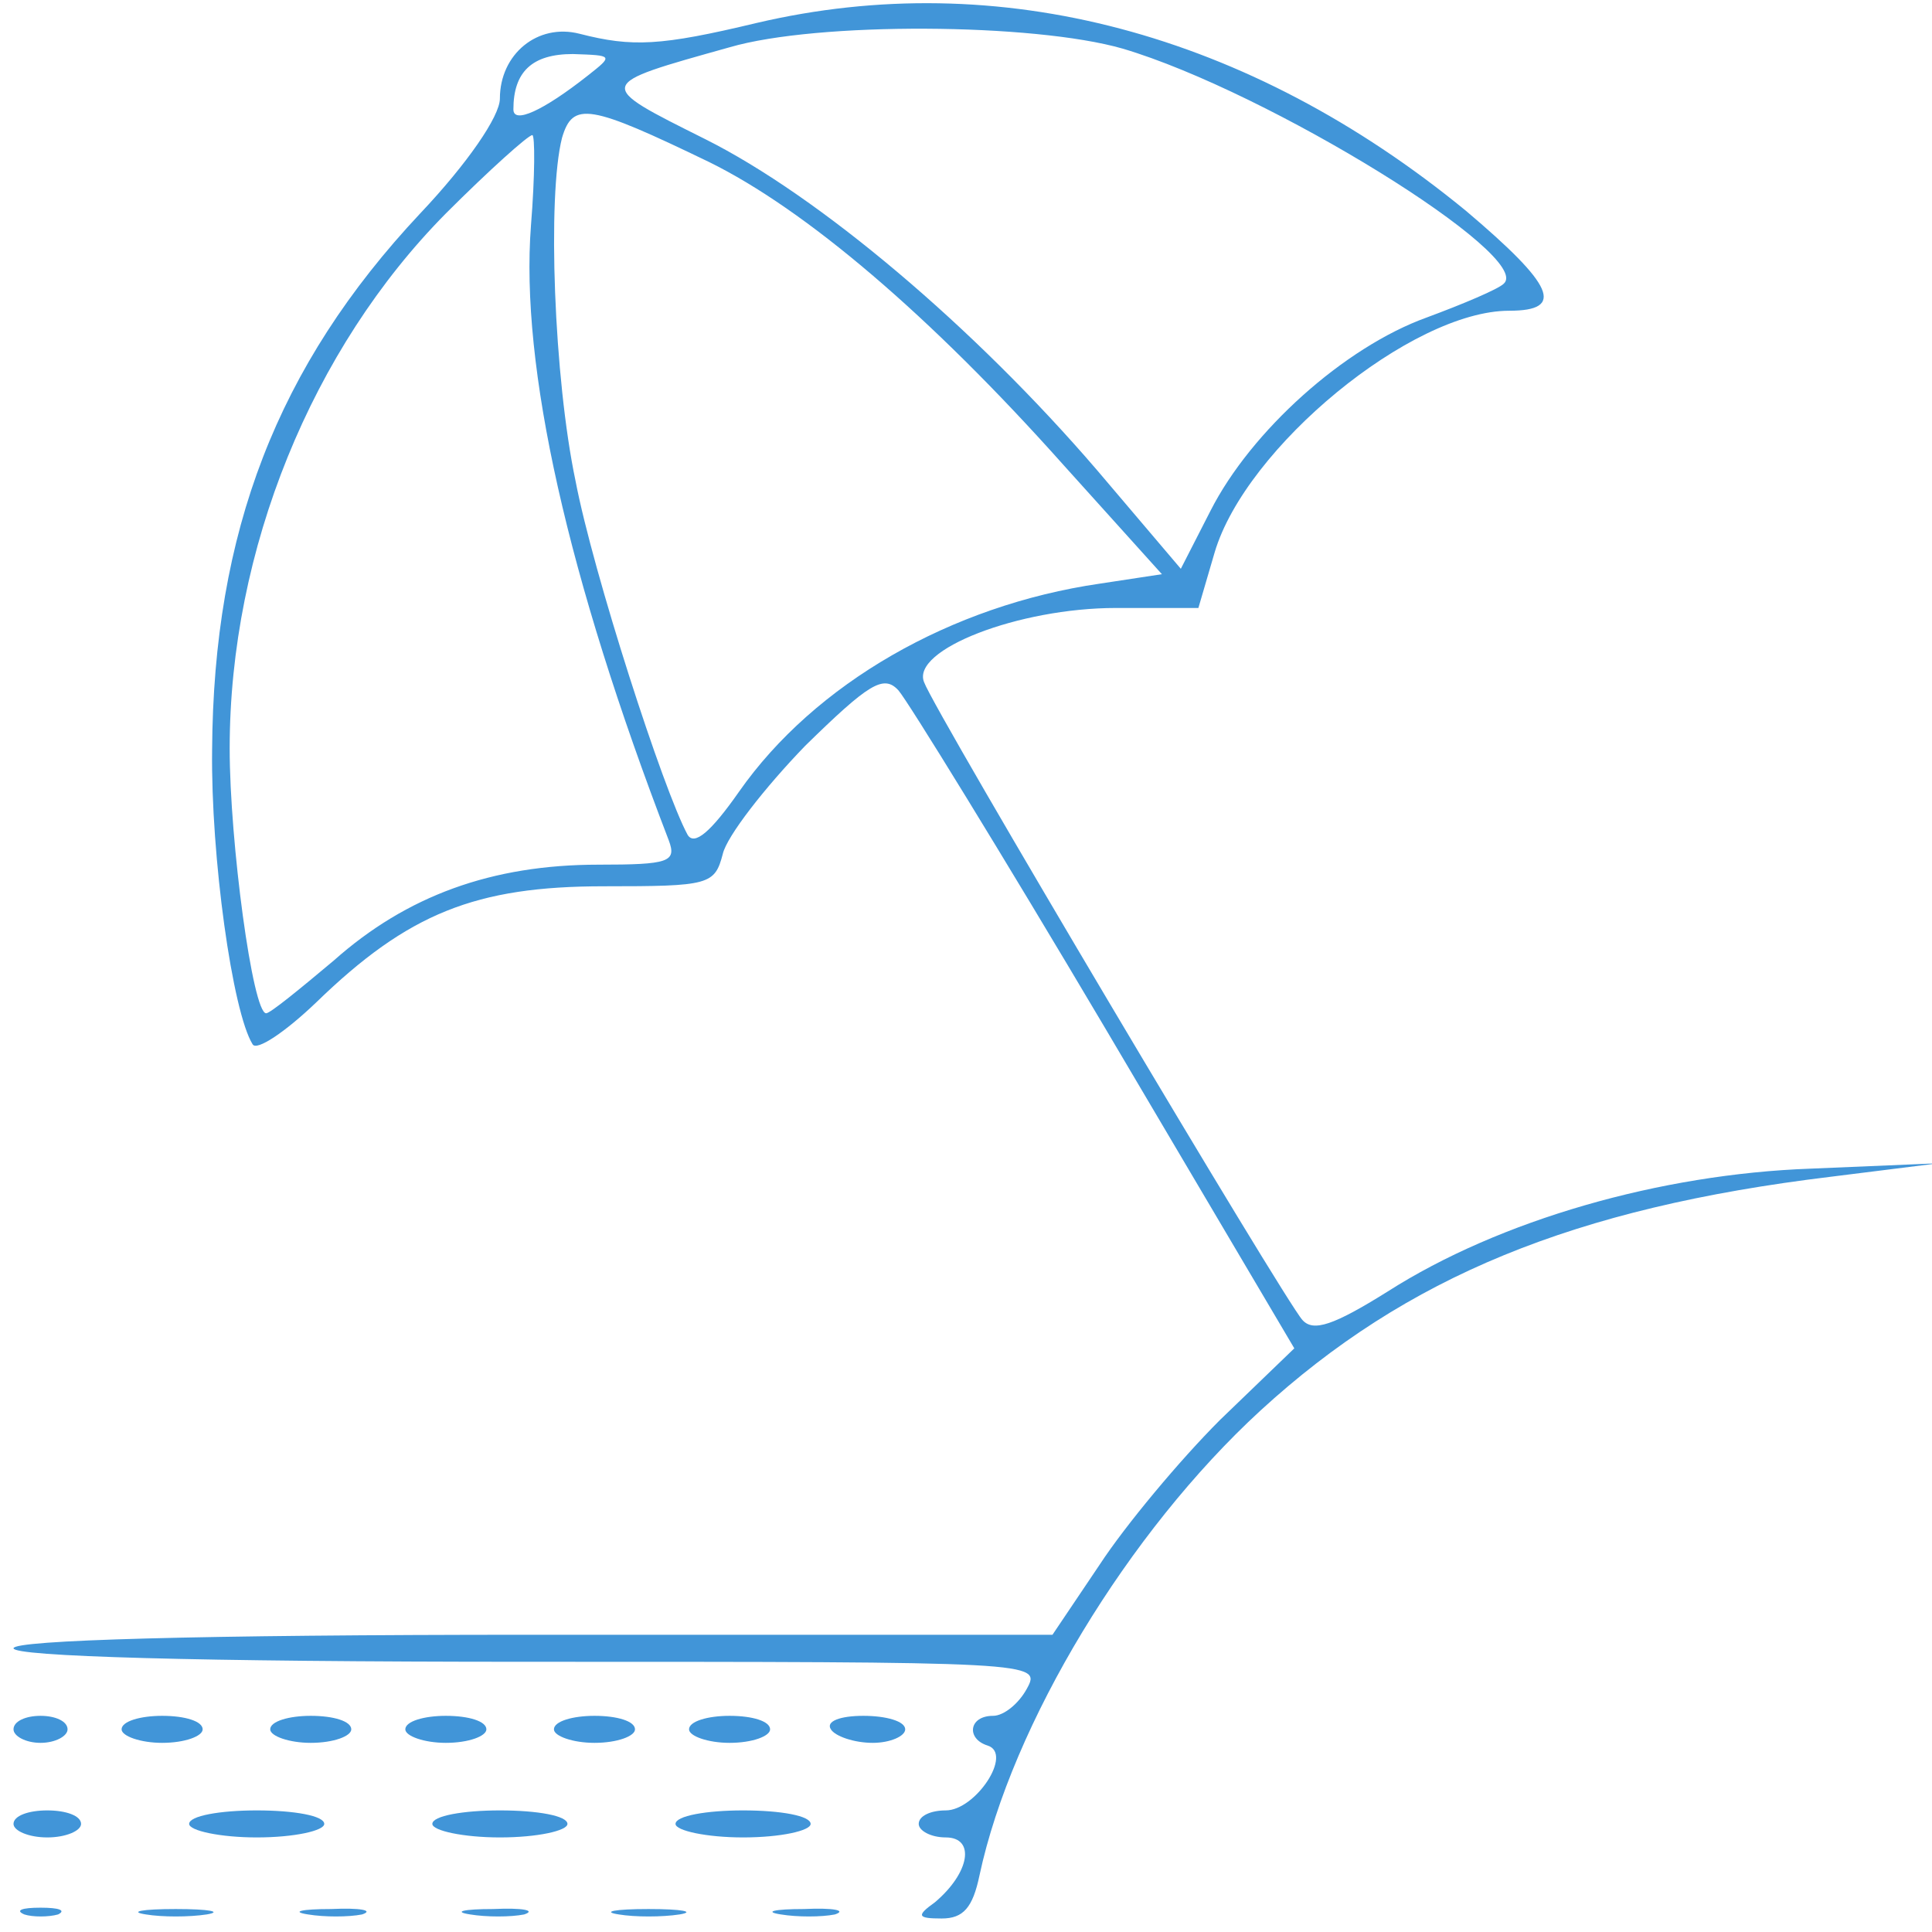 <?xml version="1.0" encoding="UTF-8"?>
<svg xmlns="http://www.w3.org/2000/svg" version="1.0" width="143pt" height="143pt" viewBox="0 0 143 143" preserveAspectRatio="xMidYMid meet">
  <g transform="translate(0,143) scale(0.1,-0.1)" fill="#4195d8" stroke="none">
    <path d="M560 1413 c-71 -17 -92 -18 -131 -8 -31 8 -59 -15 -59 -48 0 -13 -24 -48 -59 -85 -106 -113 -153 -236 -154 -397 -1 -79 15 -194 30 -218 3 -5 24 9 47 31 68 66 118 86 213 86 78 0 82 1 88 24 3 13 31 49 61 80 47 46 58 53 69 41 7 -8 76 -120 153 -250 l140 -237 -55 -53 c-30 -30 -70 -78 -89 -107 l-35 -52 -385 0 c-249 0 -384 -4 -384 -10 0 -6 133 -10 380 -10 378 0 381 0 370 -20 -6 -11 -17 -20 -25 -20 -18 0 -20 -17 -4 -22 19 -6 -9 -48 -31 -48 -11 0 -20 -4 -20 -10 0 -5 9 -10 20 -10 22 0 18 -26 -8 -48 -14 -10 -13 -12 5 -12 16 0 23 8 28 32 24 112 110 254 208 344 108 99 232 150 422 173 l80 10 -95 -4 c-111 -4 -230 -38 -313 -91 -40 -25 -55 -30 -63 -21 -13 14 -272 450 -280 472 -10 24 70 55 142 55 l61 0 12 41 c23 78 146 179 218 179 42 0 33 19 -32 74 -161 132 -346 181 -525 139z m271 -19 c108 -32 305 -154 282 -174 -4 -4 -30 -15 -57 -25 -61 -22 -130 -84 -160 -143 l-22 -43 -62 73 c-91 106 -206 203 -290 245 -82 41 -82 40 18 68 65 19 225 18 291 -1z m-396 -20 c-33 -26 -55 -36 -55 -25 0 28 14 41 44 41 30 -1 30 -1 11 -16z m90 -64 c71 -35 163 -113 262 -224 l73 -81 -46 -7 c-110 -16 -211 -74 -267 -154 -21 -30 -33 -40 -38 -32 -18 33 -70 194 -83 262 -16 76 -21 211 -10 254 8 27 20 25 109 -18z m-132 -47 c-8 -104 27 -260 102 -455 6 -16 0 -18 -52 -18 -79 0 -142 -23 -196 -71 -25 -21 -47 -39 -50 -39 -10 0 -27 127 -27 196 0 147 61 296 160 396 32 32 61 58 64 58 2 0 2 -30 -1 -67z" fill="#4195d8"></path>
    <path d="M10 150 c0 -5 9 -10 20 -10 11 0 20 5 20 10 0 6 -9 10 -20 10 -11 0 -20 -4 -20 -10z" fill="#4195d8"></path>
    <path d="M90 150 c0 -5 14 -10 30 -10 17 0 30 5 30 10 0 6 -13 10 -30 10 -16 0 -30 -4 -30 -10z" fill="#4195d8"></path>
    <path d="M200 150 c0 -5 14 -10 30 -10 17 0 30 5 30 10 0 6 -13 10 -30 10 -16 0 -30 -4 -30 -10z" fill="#4195d8"></path>
    <path d="M300 150 c0 -5 14 -10 30 -10 17 0 30 5 30 10 0 6 -13 10 -30 10 -16 0 -30 -4 -30 -10z" fill="#4195d8"></path>
    <path d="M410 150 c0 -5 14 -10 30 -10 17 0 30 5 30 10 0 6 -13 10 -30 10 -16 0 -30 -4 -30 -10z" fill="#4195d8"></path>
    <path d="M510 150 c0 -5 14 -10 30 -10 17 0 30 5 30 10 0 6 -13 10 -30 10 -16 0 -30 -4 -30 -10z" fill="#4195d8"></path>
    <path d="M615 150 c3 -5 17 -10 31 -10 13 0 24 5 24 10 0 6 -14 10 -31 10 -17 0 -28 -4 -24 -10z" fill="#4195d8"></path>
    <path d="M10 80 c0 -5 11 -10 25 -10 14 0 25 5 25 10 0 6 -11 10 -25 10 -14 0 -25 -4 -25 -10z" fill="#4195d8"></path>
    <path d="M140 80 c0 -5 23 -10 50 -10 28 0 50 5 50 10 0 6 -22 10 -50 10 -27 0 -50 -4 -50 -10z" fill="#4195d8"></path>
    <path d="M320 80 c0 -5 23 -10 50 -10 28 0 50 5 50 10 0 6 -22 10 -50 10 -27 0 -50 -4 -50 -10z" fill="#4195d8"></path>
    <path d="M500 80 c0 -5 23 -10 50 -10 28 0 50 5 50 10 0 6 -22 10 -50 10 -27 0 -50 -4 -50 -10z" fill="#4195d8"></path>
    <path d="M18 13 c6 -2 18 -2 25 0 6 3 1 5 -13 5 -14 0 -19 -2 -12 -5z" fill="#4195d8"></path>
    <path d="M108 13 c12 -2 32 -2 45 0 12 2 2 4 -23 4 -25 0 -35 -2 -22 -4z" fill="#4195d8"></path>
    <path d="M228 13 c12 -2 30 -2 40 0 9 3 -1 5 -23 4 -22 0 -30 -2 -17 -4z" fill="#4195d8"></path>
    <path d="M348 13 c12 -2 30 -2 40 0 9 3 -1 5 -23 4 -22 0 -30 -2 -17 -4z" fill="#4195d8"></path>
    <path d="M458 13 c12 -2 32 -2 45 0 12 2 2 4 -23 4 -25 0 -35 -2 -22 -4z" fill="#4195d8"></path>
    <path d="M578 13 c12 -2 30 -2 40 0 9 3 -1 5 -23 4 -22 0 -30 -2 -17 -4z" fill="#4195d8"></path>
  </g>
</svg>
